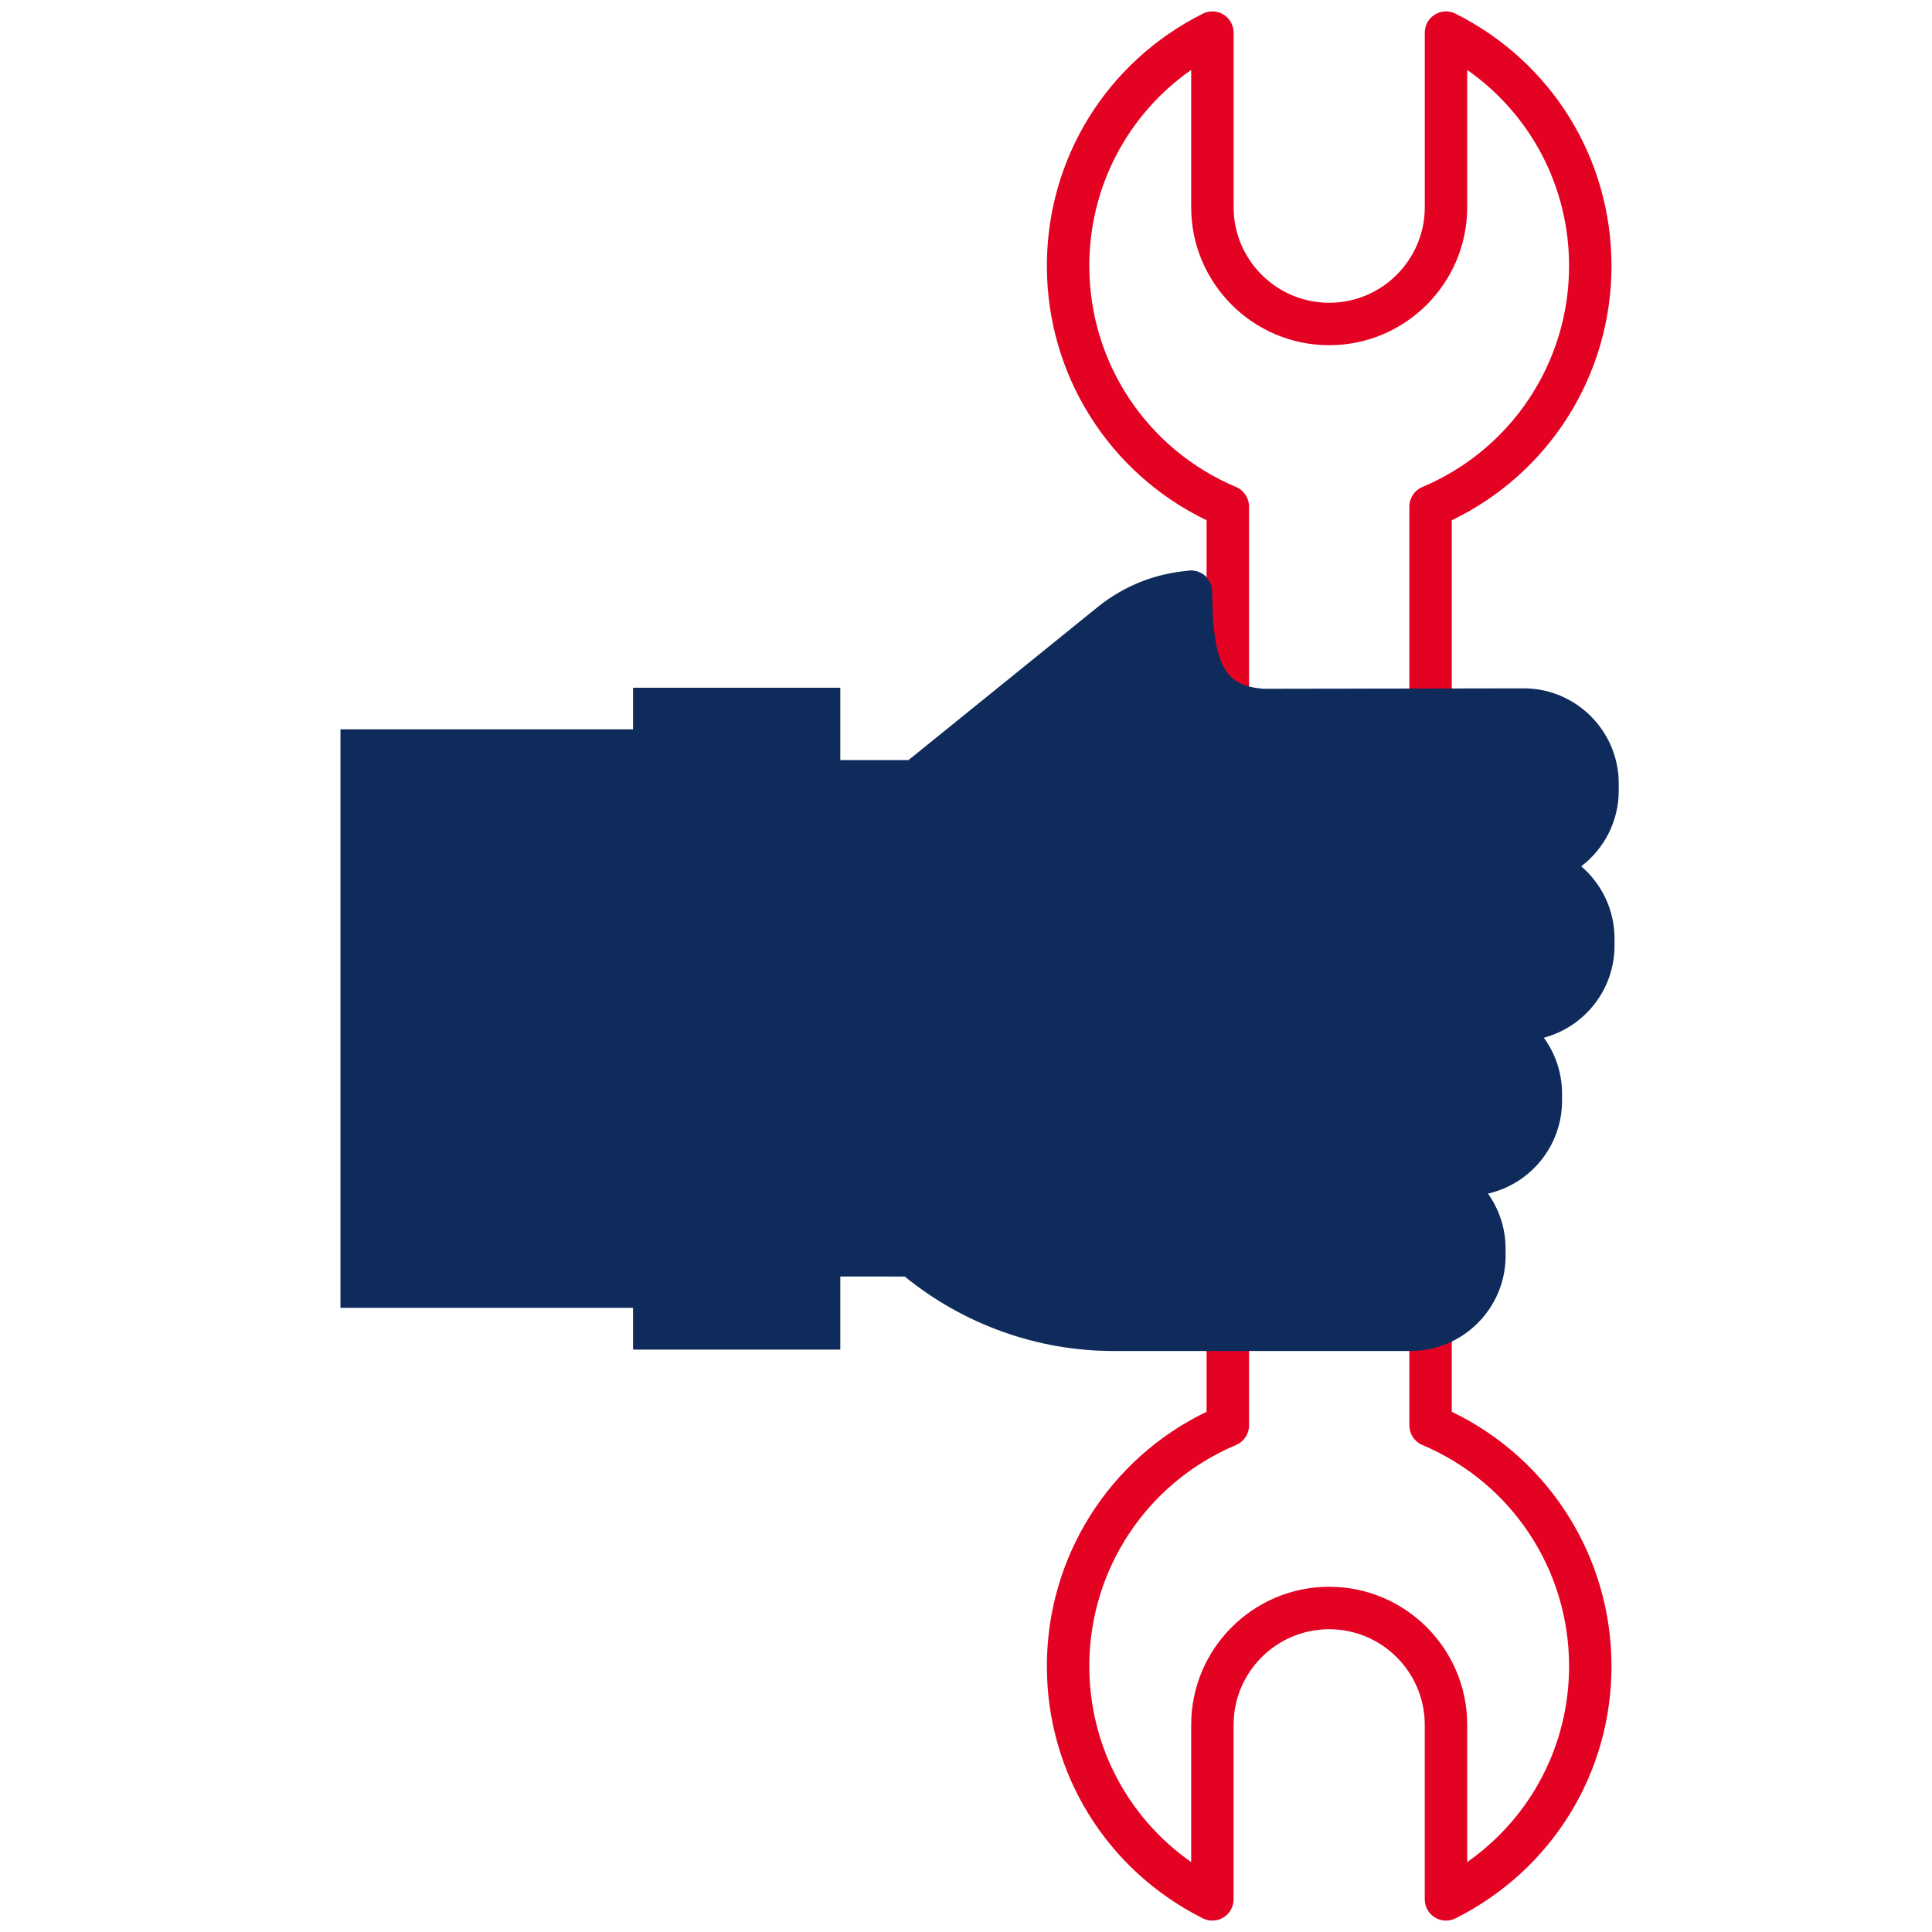 <?xml version="1.0" encoding="UTF-8" standalone="no"?> <svg xmlns="http://www.w3.org/2000/svg" xmlns:xlink="http://www.w3.org/1999/xlink" version="1.1" width="500" height="500" viewBox="0 0 500 500" xml:space="preserve"> <desc>Created with Fabric.js 5.2.4</desc> <defs> </defs> <rect x="0" y="0" width="100%" height="100%" fill="transparent"></rect> <g transform="matrix(1 0 0 1 250 250)" id="7fe21fbd-a34d-44af-935f-4f08df702901"> <rect style="stroke: none; stroke-width: 1; stroke-dasharray: none; stroke-linecap: butt; stroke-dashoffset: 0; stroke-linejoin: miter; stroke-miterlimit: 4; fill: rgb(255,255,255); fill-rule: nonzero; opacity: 1; visibility: hidden;" vector-effect="non-scaling-stroke" x="-250" y="-250" rx="0" ry="0" width="500" height="500"></rect> </g> <g transform="matrix(0 0 0 0 0 0)" id="0741ac3e-109e-4610-99d8-899da5acb474"> </g> <g transform="matrix(0 0 0 0 0 0)"> <g style=""> </g> </g> <g transform="matrix(0 0 0 0 0 0)"> <g style=""> </g> </g> <g transform="matrix(0 0 0 0 0 0)"> <g style=""> </g> </g> <g transform="matrix(0 0 0 0 0 0)"> <g style=""> </g> </g> <g transform="matrix(0 0 0 0 0 0)"> <g style=""> </g> </g> <g transform="matrix(0 0 0 0 0 0)"> <g style=""> </g> </g> <g transform="matrix(0 0 0 0 0 0)"> <g style=""> </g> </g> <g transform="matrix(0 0 0 0 0 0)"> <g style=""> </g> </g> <g transform="matrix(0 0 0 0 0 0)"> <g style=""> </g> </g> <g transform="matrix(5.49 0 0 5.49 126.98 263.61)"> <rect style="stroke: none; stroke-width: 1; stroke-dasharray: none; stroke-linecap: butt; stroke-dashoffset: 0; stroke-linejoin: miter; stroke-miterlimit: 10; fill: rgb(14,43,92); fill-rule: nonzero; opacity: 1;" vector-effect="non-scaling-stroke" x="-7.08" y="-13.635" rx="0" ry="0" width="14.16" height="27.27"></rect> </g> <g transform="matrix(1 0 0 1 50 50)"> <rect style="stroke: none; stroke-width: 1; stroke-dasharray: none; stroke-linecap: butt; stroke-dashoffset: 0; stroke-linejoin: miter; stroke-miterlimit: 4; fill: rgb(255,255,255); fill-opacity: 0; fill-rule: nonzero; opacity: 1;" vector-effect="non-scaling-stroke" x="-50" y="-50" rx="0" ry="0" width="100" height="100"></rect> </g> <g transform="matrix(1 0 0 1 250 250)"> <rect style="stroke: none; stroke-width: 1; stroke-dasharray: none; stroke-linecap: butt; stroke-dashoffset: 0; stroke-linejoin: miter; stroke-miterlimit: 4; fill: rgb(255,255,255); fill-rule: nonzero; opacity: 1; visibility: hidden;" vector-effect="non-scaling-stroke" x="-250" y="-250" rx="0" ry="0" width="500" height="500"></rect> </g> <g transform="matrix(5.49 0 0 5.49 262.82 177.67)"> <path style="stroke: none; stroke-width: 1; stroke-dasharray: none; stroke-linecap: butt; stroke-dashoffset: 0; stroke-linejoin: miter; stroke-miterlimit: 10; fill: rgb(14,43,92); fill-rule: nonzero; opacity: 1;" vector-effect="non-scaling-stroke" transform=" translate(-47.38, -31.87)" d="M 42.689 37.337 L 39.117 37.337 C 38.565 37.337 38.117 36.889 38.117 36.337 C 38.117 35.785 38.565 35.337 39.117 35.337 L 42.335 35.337 L 51.247 28.128 C 52.491 27.122 53.989 26.527 55.578 26.41 C 56.14 26.365 56.608 26.783 56.649 27.333 C 56.69 27.884 56.277 28.364 55.726 28.404 C 54.544 28.492 53.43 28.934 52.504 29.683 L 43.317 37.115 C 43.14 37.258 42.918 37.337 42.689 37.337 z" stroke-linecap="round"></path> </g> <g transform="matrix(5.49 0 0 5.49 334.47 249.8)"> <path style="stroke: none; stroke-width: 1; stroke-dasharray: none; stroke-linecap: butt; stroke-dashoffset: 0; stroke-linejoin: miter; stroke-miterlimit: 10; fill: rgb(240,240,240); fill-opacity: 0; fill-rule: nonzero; opacity: 1;" vector-effect="non-scaling-stroke" transform=" translate(-60.44, -45)" d="M 65.217 62.193 L 65.217 66.659 C 69.641 68.525 72.746 72.901 72.746 78.004 C 72.746 82.82 69.974 86.978 65.944 89 L 65.944 80.771 C 65.944 77.73 63.479 75.265 60.438 75.265 C 57.397 75.265 54.932 77.73 54.932 80.771 L 54.932 89 C 50.902 86.978 48.13 82.82 48.13 78.004 C 48.13 72.901 51.236 68.524 55.659 66.659 L 55.659 62.193 L 55.659 27.406 L 55.659 23.341 C 51.235 21.475 48.13 17.099 48.13 11.996 C 48.13 7.18 50.902 3.022 54.932 1 L 54.932 9.229 C 54.932 12.27 57.397 14.735 60.438 14.735 C 63.479 14.735 65.944 12.27 65.944 9.229 L 65.944 1 C 69.974 3.022 72.746 7.18 72.746 11.996 C 72.746 17.099 69.64 21.476 65.217 23.341 L 65.217 32.962 L 65.217 62.193 z" stroke-linecap="round"></path> </g> <g transform="matrix(5.49 0 0 5.49 344 250)"> <path style="stroke: rgb(0,0,0); stroke-opacity: 0; stroke-width: 1; stroke-dasharray: none; stroke-linecap: butt; stroke-dashoffset: 0; stroke-linejoin: miter; stroke-miterlimit: 10; fill: rgb(228,2,35); fill-rule: nonzero; opacity: 1;" vector-effect="non-scaling-stroke" transform=" translate(-60.44, -45)" d="M 65.944 90 C 65.761 90 65.58 89.95 65.419 89.851 C 65.124 89.669 64.944 89.347 64.944 89 L 64.944 80.772 C 64.944 78.287 62.923 76.265 60.438 76.265 C 57.953 76.265 55.932 78.286 55.932 80.772 L 55.932 89 C 55.932 89.347 55.752 89.669 55.457 89.851 C 55.16 90.035 54.793 90.05 54.483 89.894 C 49.947 87.619 47.13 83.062 47.13 78.004 C 47.13 72.862 50.064 68.227 54.659 66.014 L 54.659 23.987 C 50.063 21.774 47.13 17.138 47.13 11.996 C 47.13 6.937 49.947 2.382 54.483 0.106 C 54.793 -0.05 55.16 -0.033 55.457 0.149 C 55.753 0.331 55.933 0.654 55.933 1 L 55.933 9.229 C 55.933 11.713 57.954 13.735 60.439 13.735 C 62.924 13.735 64.945 11.714 64.945 9.229 L 64.945 1 C 64.945 0.653 65.125 0.331 65.42 0.149 C 65.716 -0.033 66.083 -0.05 66.394 0.107 C 70.93 2.383 73.747 6.938 73.747 11.997 C 73.747 17.139 70.813 21.774 66.218 23.988 L 66.218 66.014 C 70.814 68.227 73.747 72.863 73.747 78.004 C 73.747 83.062 70.93 87.617 66.394 89.894 C 66.251 89.964 66.097 90 65.944 90 z M 53.933 2.758 C 50.936 4.858 49.131 8.266 49.131 11.996 C 49.131 16.556 51.847 20.647 56.049 22.42 C 56.419 22.576 56.66 22.939 56.66 23.341 L 56.66 66.658 C 56.66 67.06 56.419 67.424 56.049 67.58 C 51.847 69.351 49.131 73.443 49.131 78.003 C 49.131 81.732 50.936 85.141 53.933 87.241 L 53.933 80.77 C 53.933 77.182 56.852 74.263 60.439 74.263 C 64.026 74.263 66.945 77.182 66.945 80.77 L 66.945 87.241 C 69.942 85.14 71.747 81.732 71.747 78.003 C 71.747 73.443 69.031 69.352 64.829 67.58 C 64.459 67.424 64.218 67.06 64.218 66.658 L 64.218 23.342 C 64.218 22.94 64.459 22.577 64.829 22.421 C 69.031 20.649 71.747 16.557 71.747 11.997 C 71.747 8.268 69.942 4.859 66.945 2.759 L 66.945 9.23 C 66.945 12.817 64.026 15.736 60.439 15.736 C 56.852 15.736 53.933 12.818 53.933 9.23 L 53.933 2.758 z" stroke-linecap="round"></path> </g> <g transform="matrix(5.49 0 0 5.49 315.42 248.66)"> <path style="stroke: none; stroke-width: 1; stroke-dasharray: none; stroke-linecap: butt; stroke-dashoffset: 0; stroke-linejoin: miter; stroke-miterlimit: 10; fill: rgb(14,43,92); fill-rule: nonzero; opacity: 1;" vector-effect="non-scaling-stroke" transform=" translate(-56.96, -44.8)" d="M 65.997 63.193 L 51.995 63.193 C 48.419 63.193 44.94 61.949 42.157 59.683 L 39.116 59.682 C 38.564 59.682 38.116 59.234 38.116 58.682 C 38.116 58.129 38.564 57.682 39.116 57.682 L 42.519 57.682 C 42.757 57.682 42.988 57.767 43.169 57.922 C 45.635 60.031 48.769 61.192 51.994 61.192 L 65.996 61.192 C 67.366 61.192 68.481 60.077 68.481 58.706 L 68.481 58.368 C 68.481 56.998 67.366 55.883 65.996 55.883 C 65.443 55.883 64.996 55.436 64.996 54.883 C 64.996 54.33 65.443 53.883 65.996 53.883 L 68.656 53.883 C 70.027 53.883 71.142 52.768 71.142 51.397 L 71.142 51.06 C 71.142 49.69 70.027 48.575 68.656 48.575 C 68.103 48.575 67.656 48.128 67.656 47.575 C 67.656 47.022 68.103 46.575 68.656 46.575 L 71.13 46.575 C 72.501 46.575 73.616 45.46 73.616 44.089 L 73.616 43.75 C 73.616 42.379 72.501 41.264 71.13 41.264 C 70.577 41.264 70.13 40.816 70.13 40.264 C 70.13 39.712 70.577 39.264 71.13 39.264 L 71.328 39.264 C 72.699 39.264 73.814 38.149 73.814 36.778 L 73.814 36.44 C 73.814 35.069 72.699 33.954 71.328 33.954 L 58.963 33.971 C 54.996 33.617 54.661 30.398 54.652 27.41 C 54.65 26.858 55.096 26.409 55.649 26.407 C 55.65 26.407 55.651 26.407 55.652 26.407 C 56.203 26.407 56.65 26.853 56.652 27.404 C 56.665 31.132 57.402 31.827 59.052 31.976 L 71.327 31.955 C 73.802 31.955 75.814 33.967 75.814 36.441 L 75.814 36.779 C 75.814 38.231 75.12 39.525 74.046 40.345 C 75.006 41.169 75.615 42.39 75.615 43.751 L 75.615 44.089 C 75.615 46.164 74.199 47.914 72.283 48.425 C 72.823 49.165 73.141 50.076 73.141 51.061 L 73.141 51.399 C 73.141 53.531 71.646 55.32 69.65 55.774 C 70.172 56.507 70.48 57.404 70.48 58.371 L 70.48 58.709 C 70.482 61.181 68.47 63.193 65.997 63.193 z" stroke-linecap="round"></path> </g> <g transform="matrix(5.49 0 0 5.49 366.32 223.75)"> <path style="stroke: none; stroke-width: 1; stroke-dasharray: none; stroke-linecap: butt; stroke-dashoffset: 0; stroke-linejoin: miter; stroke-miterlimit: 10; fill: rgb(14,43,92); fill-rule: nonzero; opacity: 1;" vector-effect="non-scaling-stroke" transform=" translate(-66.24, -40.27)" d="M 61.358 41.272 C 60.806 41.272 60.358 40.825 60.358 40.273 C 60.358 39.72 60.805 39.273 61.357 39.272 L 71.129 39.265 L 71.13 39.265 C 71.682 39.265 72.13 39.712 72.13 40.264 C 72.13 40.817 71.683 41.264 71.131 41.265 L 61.358 41.272 L 61.358 41.272 z" stroke-linecap="round"></path> </g> <g transform="matrix(5.49 0 0 5.49 359.54 263.87)"> <path style="stroke: none; stroke-width: 1; stroke-dasharray: none; stroke-linecap: butt; stroke-dashoffset: 0; stroke-linejoin: miter; stroke-miterlimit: 10; fill: rgb(14,43,92); fill-rule: nonzero; opacity: 1;" vector-effect="non-scaling-stroke" transform=" translate(-65.01, -47.58)" d="M 61.358 48.581 C 60.806 48.581 60.359 48.134 60.358 47.582 C 60.357 47.029 60.804 46.582 61.357 46.581 L 68.656 46.574 L 68.657 46.574 C 69.209 46.574 69.656 47.021 69.657 47.573 C 69.658 48.126 69.211 48.573 68.658 48.574 L 61.358 48.581 L 61.358 48.581 z" stroke-linecap="round"></path> </g> <g transform="matrix(5.49 0 0 5.49 352.23 303.97)"> <path style="stroke: none; stroke-width: 1; stroke-dasharray: none; stroke-linecap: butt; stroke-dashoffset: 0; stroke-linejoin: miter; stroke-miterlimit: 10; fill: rgb(14,43,92); fill-rule: nonzero; opacity: 1;" vector-effect="non-scaling-stroke" transform=" translate(-63.68, -54.88)" d="M 65.997 55.884 L 61.358 55.884 C 60.805 55.884 60.358 55.437 60.358 54.884 C 60.358 54.331 60.805 53.884 61.358 53.884 L 65.997 53.884 C 66.55 53.884 66.997 54.331 66.997 54.884 C 66.997 55.437 66.55 55.884 65.997 55.884 z" stroke-linecap="round"></path> </g> <g transform="matrix(0 0 0 0 0 0)"> <g style=""> </g> </g> <g transform="matrix(0 0 0 0 0 0)"> <g style=""> </g> </g> <g transform="matrix(5.49 0 0 5.49 314.42 250)"> <path style="stroke: none; stroke-width: 1; stroke-dasharray: none; stroke-linecap: butt; stroke-dashoffset: 0; stroke-linejoin: miter; stroke-miterlimit: 10; fill: rgb(14,43,92); fill-rule: nonzero; opacity: 1;" vector-effect="non-scaling-stroke" transform=" translate(-56.97, -44.8)" d="M 39.117 36.584 L 39.117 58.683 L 42.52 58.683 L 42.519 58.684 C 45.076 60.87 48.388 62.193 51.995 62.193 L 56.965 62.193 L 65.996 62.193 C 67.913 62.193 69.482 60.624 69.482 58.707 L 69.482 58.369 C 69.482 56.452 67.913 54.883 65.996 54.883 L 68.657 54.883 C 70.574 54.883 72.143 53.314 72.143 51.397 L 72.143 51.059 C 72.143 49.142 70.574 47.573 68.657 47.573 L 71.131 47.573 C 73.048 47.573 74.617 46.004 74.617 44.087 L 74.617 43.75 C 74.617 41.833 73.048 40.264 71.131 40.264 L 71.329 40.264 C 73.246 40.264 74.815 38.695 74.815 36.778 L 74.815 36.44 C 74.815 34.523 73.246 32.954 71.329 32.954 L 58.963 32.97 C 56.144 32.715 55.663 30.684 55.652 27.405 C 54.318 27.504 52.998 27.996 51.876 28.904 L 42.689 36.336 L 42.689 36.336 L 39.117 36.336" stroke-linecap="round"></path> </g> <g transform="matrix(0 0 0 0 0 0)"> <g style=""> </g> </g> <g transform="matrix(0 0 0 0 0 0)"> <g style=""> </g> </g> <g transform="matrix(5.49 0 0 5.49 190.65 263.63)"> <rect style="stroke: none; stroke-width: 1; stroke-dasharray: none; stroke-linecap: butt; stroke-dashoffset: 0; stroke-linejoin: miter; stroke-miterlimit: 10; fill: rgb(14,43,92); fill-rule: nonzero; opacity: 1;" vector-effect="non-scaling-stroke" x="-4.885" y="-15.6" rx="0" ry="0" width="9.77" height="31.2"></rect> </g> </svg> 